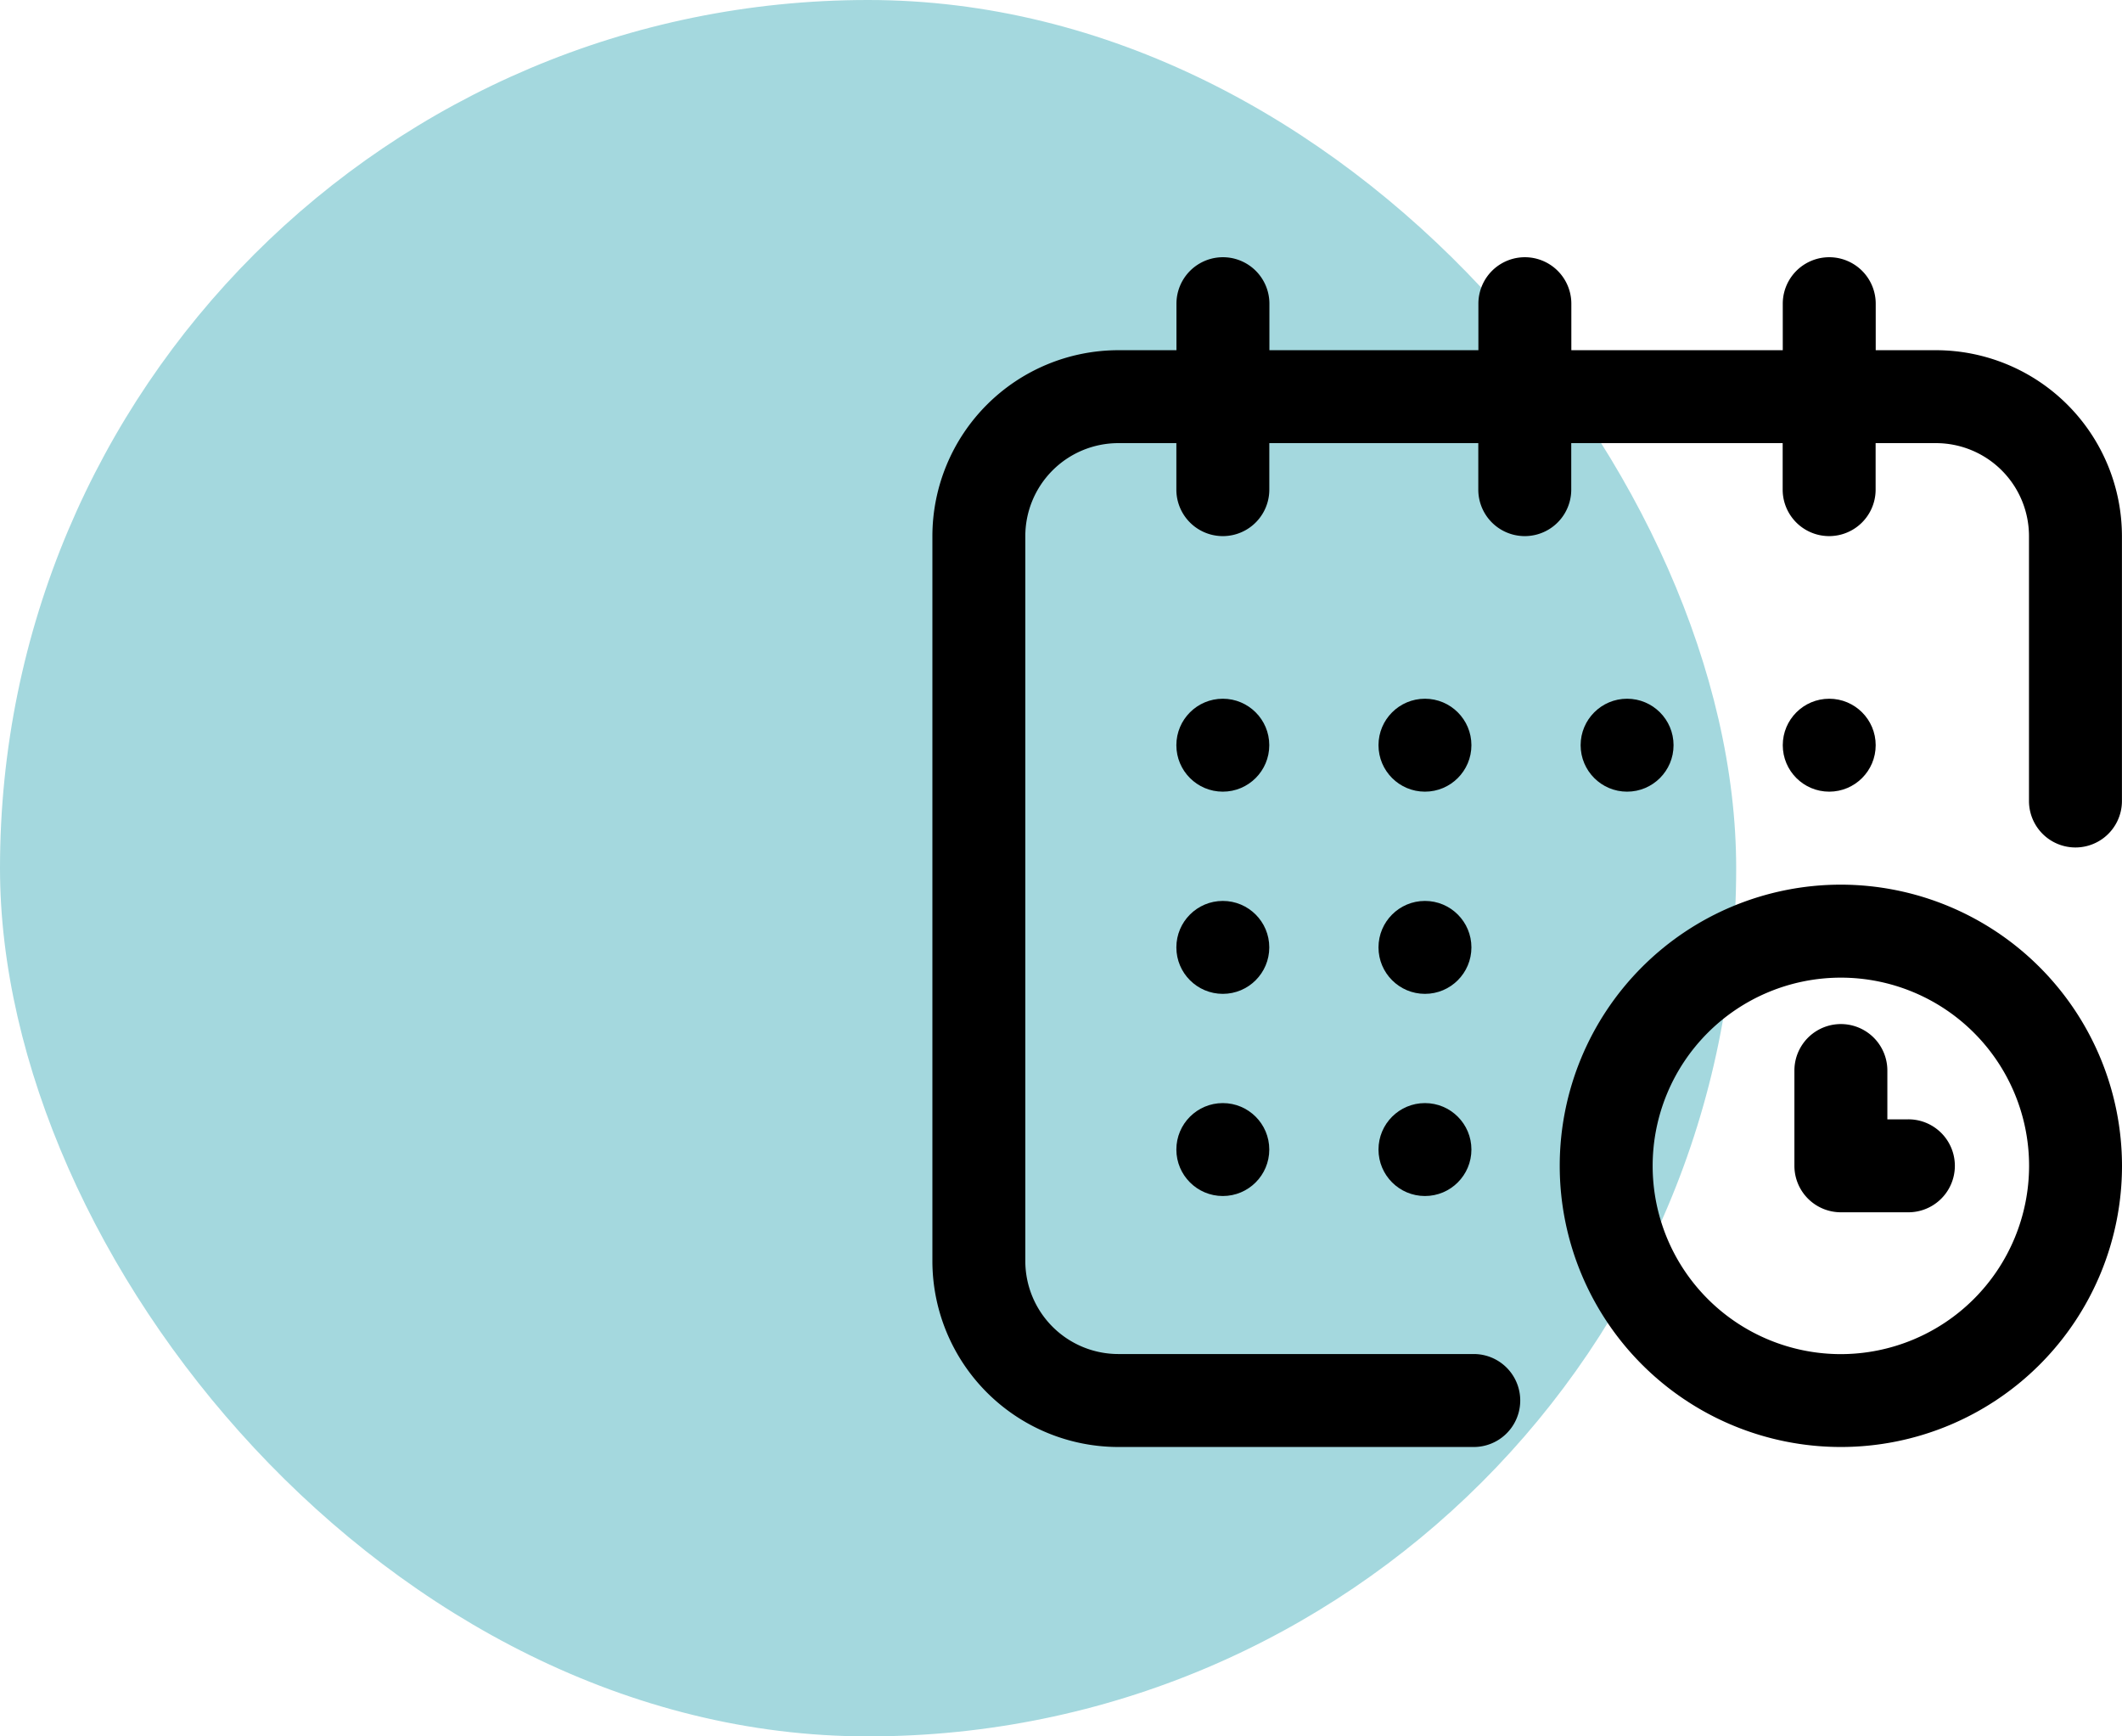 <svg xmlns="http://www.w3.org/2000/svg" width="66" height="54" viewBox="0 0 66 54">
  <g id="Group_80" data-name="Group 80" transform="translate(-516 -764)">
    <rect id="Rectangle_173" data-name="Rectangle 173" width="54" height="54" rx="27" transform="translate(516 764)" fill="#a4d8de"/>
    <g id="Group_29" data-name="Group 29" transform="translate(545 772)">
      <g id="Group_4" data-name="Group 4">
        <g id="Group_3" data-name="Group 3">
          <circle id="Ellipse_5" data-name="Ellipse 5" cx="1.445" cy="1.445" r="1.445" transform="translate(26.449 13.73)"/>
          <path id="Path_26" data-name="Path 26" d="M31.219,2.891H29.34V1.445a1.445,1.445,0,0,0-2.891,0V2.891H19.873V1.445a1.445,1.445,0,0,0-2.891,0V2.891h-6.5V1.445a1.445,1.445,0,0,0-2.891,0V2.891H5.781A5.788,5.788,0,0,0,0,8.672V31.219A5.788,5.788,0,0,0,5.781,37H16.838a1.445,1.445,0,0,0,0-2.891H5.781a2.894,2.894,0,0,1-2.891-2.891V8.672A2.894,2.894,0,0,1,5.781,5.781H7.588V7.227a1.445,1.445,0,0,0,2.891,0V5.781h6.5V7.227a1.445,1.445,0,0,0,2.891,0V5.781h6.576V7.227a1.445,1.445,0,0,0,2.891,0V5.781h1.879a2.894,2.894,0,0,1,2.891,2.891V16.91a1.445,1.445,0,0,0,2.891,0V8.672A5.788,5.788,0,0,0,31.219,2.891Z"/>
          <path id="Path_27" data-name="Path 27" d="M278.744,270a8.744,8.744,0,1,0,8.744,8.744A8.754,8.754,0,0,0,278.744,270Zm0,14.6a5.854,5.854,0,1,1,5.854-5.854A5.86,5.86,0,0,1,278.744,284.6Z" transform="translate(-250.488 -250.488)"/>
          <path id="Path_28" data-name="Path 28" d="M374.541,332.963h-.65v-1.518a1.445,1.445,0,0,0-2.891,0v2.963a1.445,1.445,0,0,0,1.445,1.445h2.1a1.445,1.445,0,0,0,0-2.891Z" transform="translate(-344.189 -306.152)"/>
          <circle id="Ellipse_6" data-name="Ellipse 6" cx="1.445" cy="1.445" r="1.445" transform="translate(20.162 13.73)"/>
          <circle id="Ellipse_7" data-name="Ellipse 7" cx="1.445" cy="1.445" r="1.445" transform="translate(13.875 20.018)"/>
          <circle id="Ellipse_8" data-name="Ellipse 8" cx="1.445" cy="1.445" r="1.445" transform="translate(7.588 13.73)"/>
          <circle id="Ellipse_9" data-name="Ellipse 9" cx="1.445" cy="1.445" r="1.445" transform="translate(7.588 20.018)"/>
          <circle id="Ellipse_10" data-name="Ellipse 10" cx="1.445" cy="1.445" r="1.445" transform="translate(7.588 26.305)"/>
          <circle id="Ellipse_11" data-name="Ellipse 11" cx="1.445" cy="1.445" r="1.445" transform="translate(13.875 26.305)"/>
          <circle id="Ellipse_12" data-name="Ellipse 12" cx="1.445" cy="1.445" r="1.445" transform="translate(13.875 13.73)"/>
        </g>
      </g>
    </g>
  </g>
</svg>
